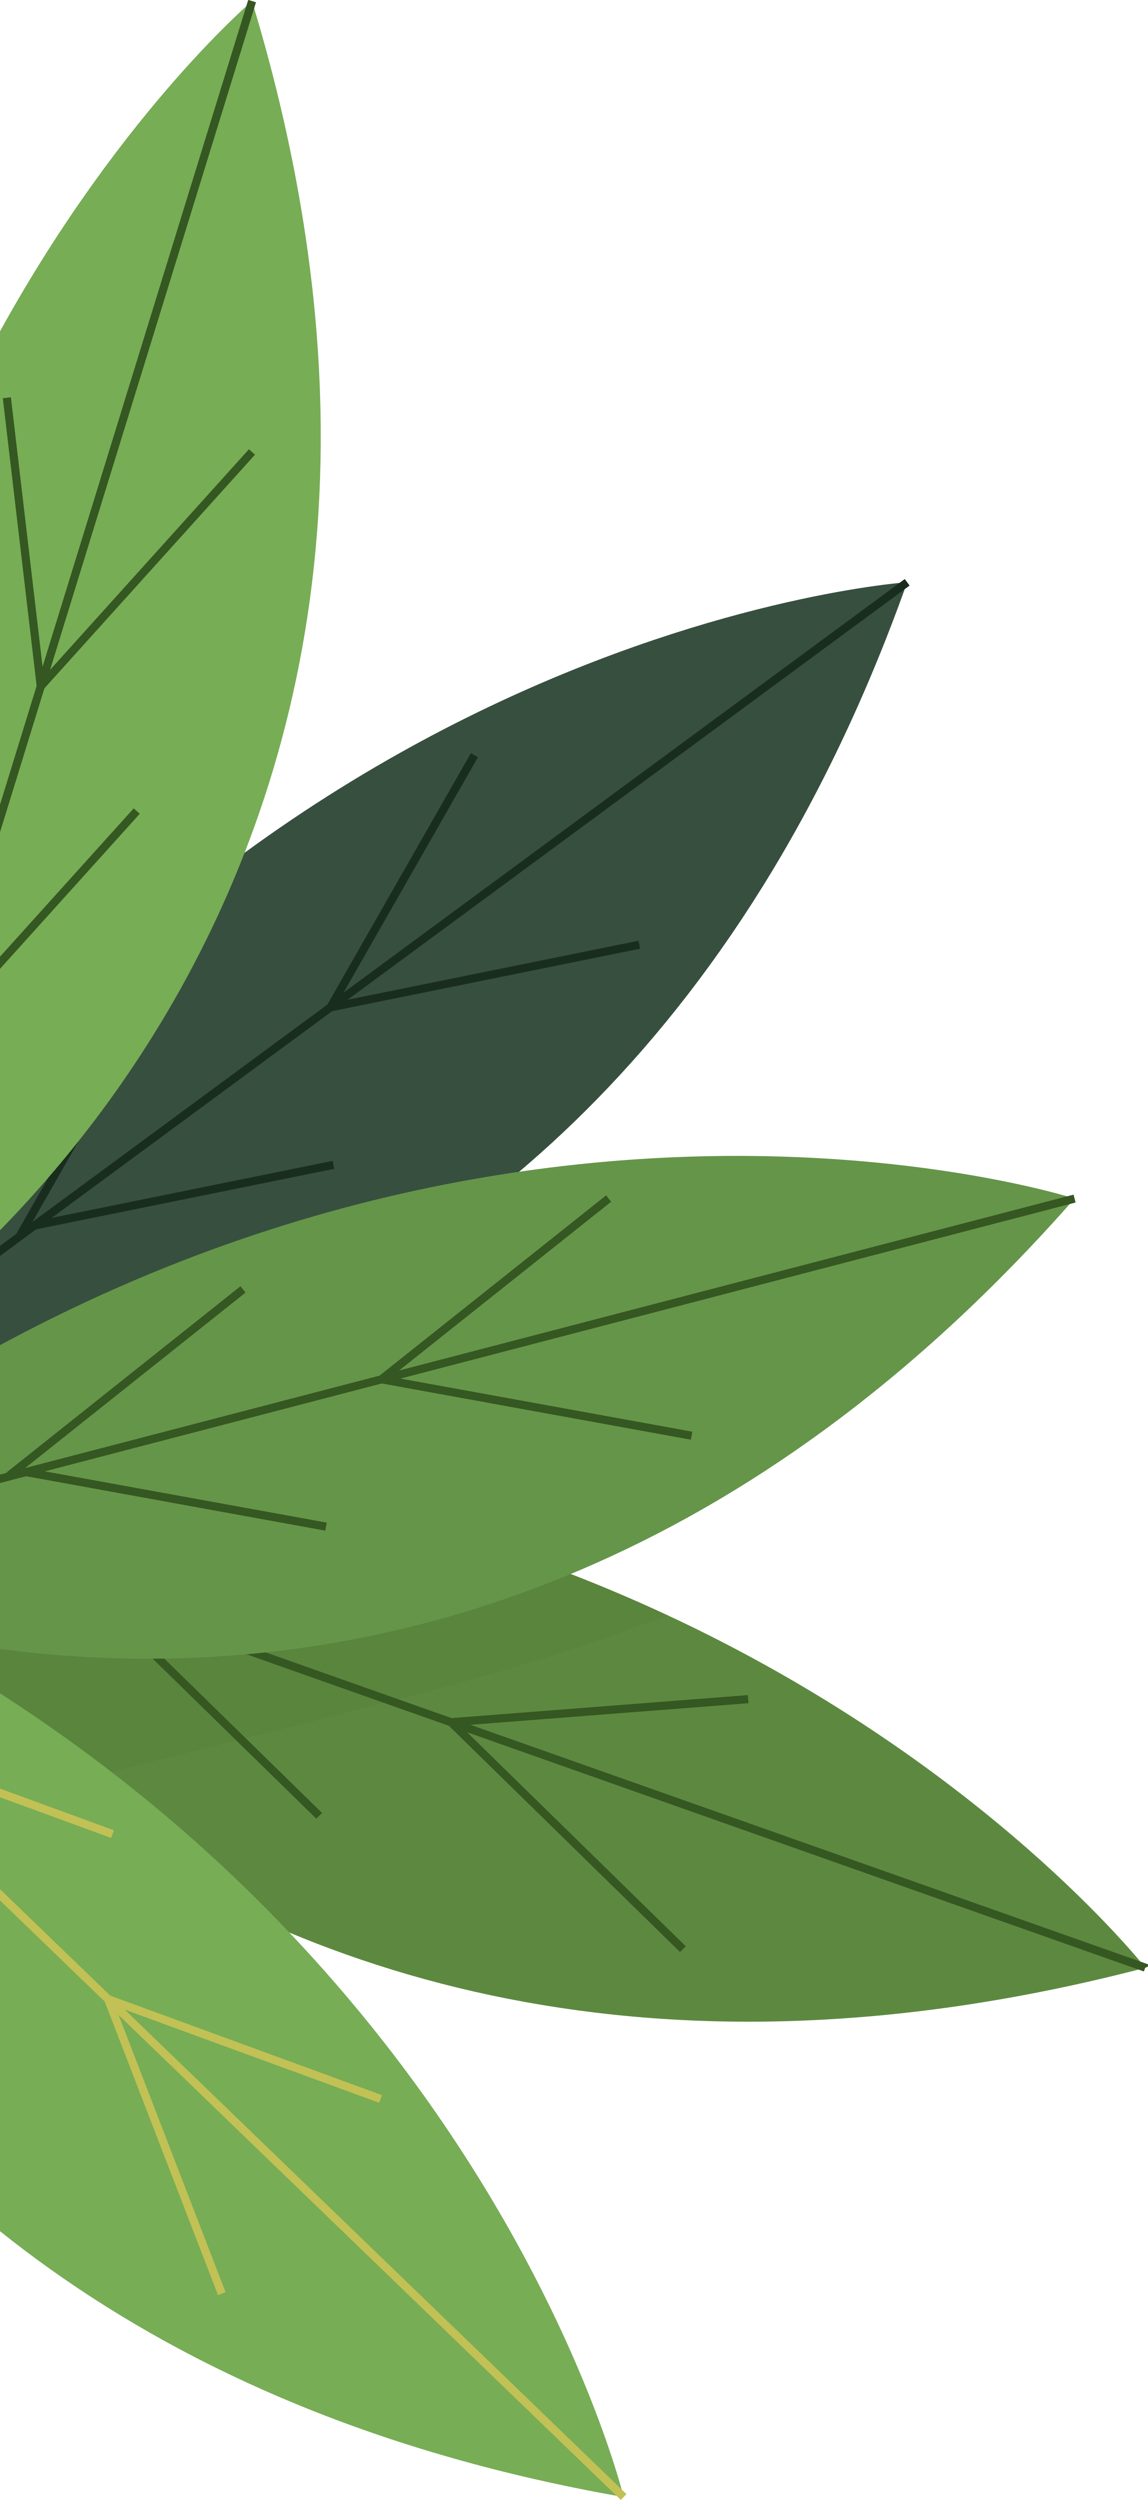 <svg width="182" height="396" viewBox="0 0 182 396" fill="none" xmlns="http://www.w3.org/2000/svg">
<path d="M-39.058 226.924C-39.058 226.924 91.161 240.333 143.822 92.232C143.822 92.232 27.757 100.066 -39.058 226.924Z" fill="#374F3F"/>
<path d="M143.822 92.244L-39.058 226.924" stroke="#192D1F" stroke-width="1.289" stroke-miterlimit="10"/>
<path d="M101.358 149.655L52.388 159.578L75.21 119.632" stroke="#192D1F" stroke-width="1.289" stroke-miterlimit="10"/>
<path d="M52.861 184.525L3.891 194.46L26.713 154.514" stroke="#192D1F" stroke-width="1.289" stroke-miterlimit="10"/>
<path d="M-35.962 233.653C-36.824 233.738 -37.698 233.835 -38.56 233.932L-38.56 233.944C-38.148 234.685 -23.422 261.49 8.601 285.052C43.903 310.982 100.217 332.966 181.575 311.723L181.575 311.699C180.956 310.934 156.447 280.109 108.265 257.021C107.525 256.668 106.784 256.316 106.032 255.976C70.888 239.555 23.533 227.447 -35.95 233.653L-35.962 233.653Z" fill="#5C893F"/>
<g style="mix-blend-mode:multiply" opacity="0.32">
<path d="M-35.962 233.653C-30.876 241.79 -15.993 263.239 10.264 282.538C20.935 279.854 31.593 277.194 42.276 274.498C43.939 274.097 45.602 273.672 47.265 273.247C54.306 271.473 61.335 269.712 68.364 267.83C71.168 267.077 73.984 266.299 76.776 265.486C85.213 263.081 93.589 260.433 101.82 257.348C102.682 257.02 104.199 256.559 106.032 255.964C70.888 239.543 23.533 227.434 -35.95 233.641L-35.962 233.653Z" fill="#527F34"/>
</g>
<path d="M-38.572 233.932L-38.56 233.944L15.011 252.867L65.401 270.672L71.495 272.822L181.563 311.699L181.575 311.723" stroke="#355722" stroke-width="1.289" stroke-miterlimit="10"/>
<path d="M108.265 308.772L71.507 272.822L118.62 269.166" stroke="#355722" stroke-width="1.289" stroke-miterlimit="10"/>
<path d="M50.604 287.651L13.833 251.713L60.959 248.045" stroke="#355722" stroke-width="1.289" stroke-miterlimit="10"/>
<path d="M-49.389 247.134C-49.389 247.134 66.591 307.873 170.358 189.869C170.358 189.869 59.659 154.101 -49.389 247.134Z" fill="#659549"/>
<path d="M170.359 189.869L-49.388 247.134" stroke="#355722" stroke-width="1.289" stroke-miterlimit="10"/>
<path d="M109.649 227.434L60.485 218.495L96.49 189.869" stroke="#355722" stroke-width="1.289" stroke-miterlimit="10"/>
<path d="M51.684 241.839L2.519 232.9L38.525 204.261" stroke="#355722" stroke-width="1.289" stroke-miterlimit="10"/>
<path d="M-27.04 217.256C-27.04 217.256 85.626 150.578 39.957 0.182C39.957 0.182 -48.709 75.52 -27.04 217.256Z" fill="#77AD55"/>
<path d="M39.969 0.17L-27.04 217.256" stroke="#355722" stroke-width="1.289" stroke-miterlimit="10"/>
<path d="M39.945 71.597L6.465 108.713L1.087 63.01" stroke="#355722" stroke-width="1.289" stroke-miterlimit="10"/>
<path d="M21.675 128.486L-11.805 165.602L-17.195 119.899" stroke="#355722" stroke-width="1.289" stroke-miterlimit="10"/>
<path d="M-64.587 237.843C-64.587 237.843 -55.895 368.527 98.87 395.563C98.87 395.563 71.641 282.404 -64.587 237.843Z" fill="#77AD55"/>
<path d="M98.87 395.563L-64.587 237.843" stroke="#C2C155" stroke-width="1.289" stroke-miterlimit="10"/>
<path d="M35.162 363.341L17.147 316.703L60.339 332.504" stroke="#C2C155" stroke-width="1.289" stroke-miterlimit="10"/>
<path d="M-7.362 321.367L-25.377 274.741L17.827 290.542" stroke="#C2C155" stroke-width="1.289" stroke-miterlimit="10"/>
</svg>
